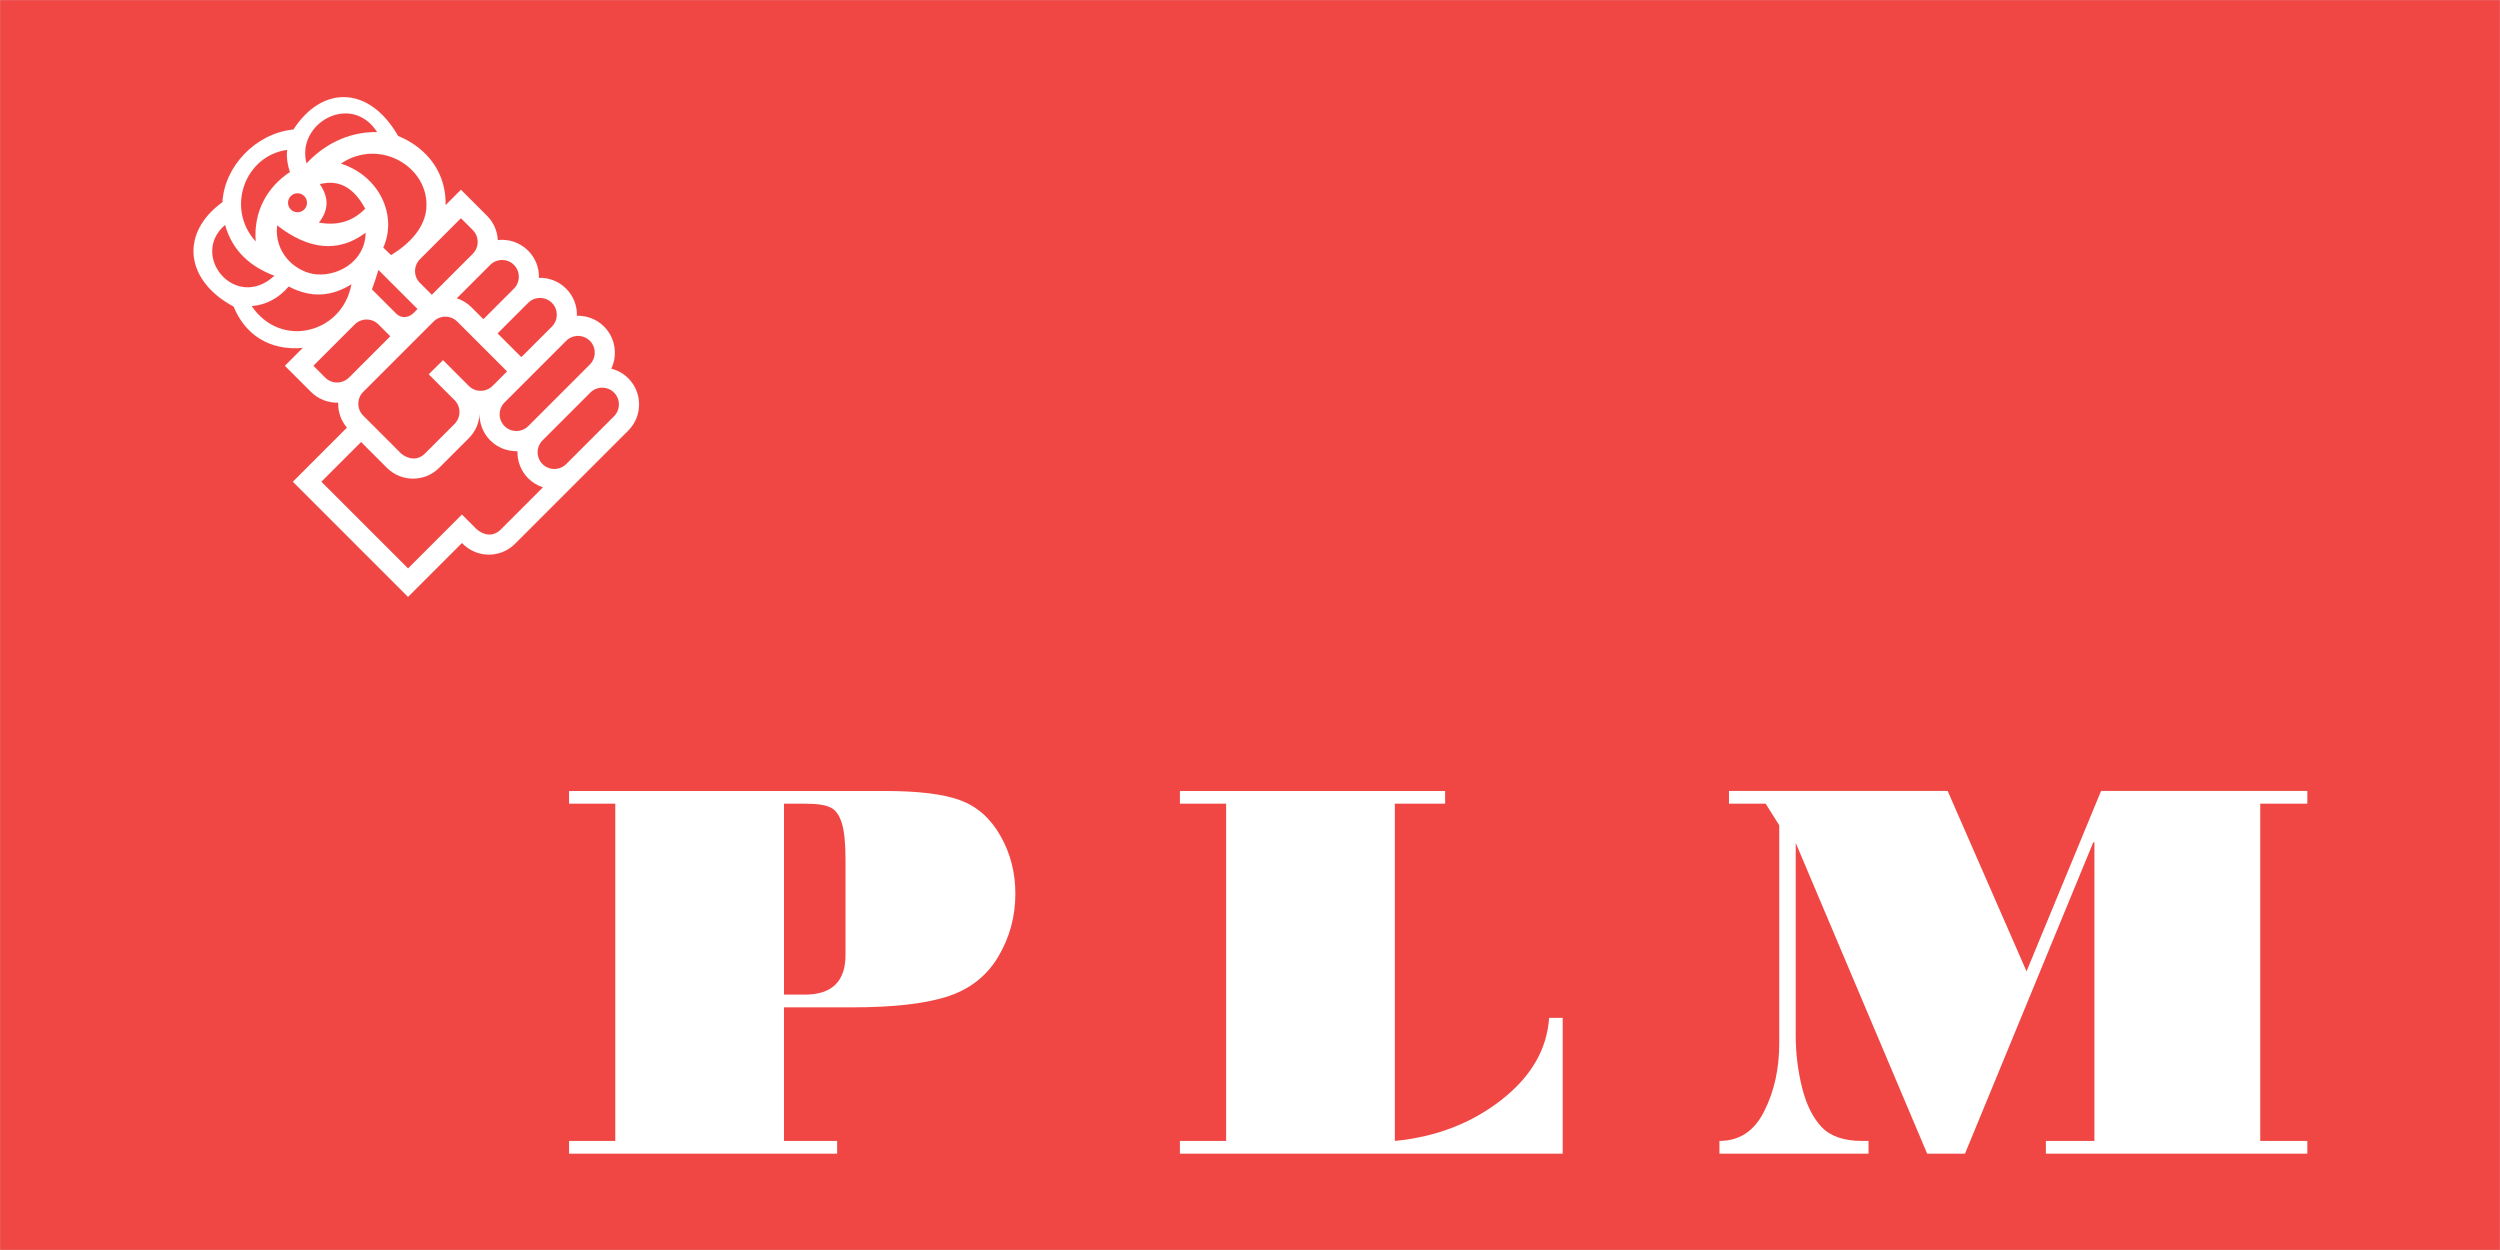 <?xml version="1.0" encoding="UTF-8"?>
<!-- Created with Inkscape (http://www.inkscape.org/) -->
<svg id="svg5" width="1e3" height="500" version="1.1" viewBox="0 0 264.583 132.292" xmlns="http://www.w3.org/2000/svg">
 <rect x="0" y="0" width="264.583" height="132.292" fill="#333333" stroke="none"/>
 <g id="layer1">
  <rect id="rect28047" x=".005" y=".005" width="264.574" height="132.282" fill="#f04744" fill-rule="evenodd" stroke="#ffffff" stroke-width=".01"/>
  <g id="g34961">
   <g id="g1677" transform="translate(-5.953,2.315)">
    <g id="g1287" transform="matrix(.551 -.551 .551 .551 -78.282 87.816)" clip-rule="evenodd" fill-rule="evenodd" shape-rendering="geometricPrecision" stroke="#ffffff" stroke-width=".01">
     <path id="path849" class="fil0" d="m181.32 57.141c2.97-2.84 3.84-6.94 2.08-11.21 2.05-7.5-2.3-12.18-9.43-10.66-4.05-3.3-10.23-3.05-13.79 0.16-7.09-1.13-11.12 3.92-8.96 11.1-1.56 3.73-0.87 7.65 2.69 10.61h-3.45v5.01c0 1.44 0.61 2.73 1.58 3.65-0.88 0.83-1.46 1.97-1.56 3.24h-10.39v22.12h10.36c-0.09 2.83 2.18 5.17 5 5.17h21.77c2.76 0 5.01-2.25 5.01-5.01 0-0.93-0.26-1.81-0.71-2.56 1.95-0.69 3.35-2.55 3.35-4.73 0-1.44-0.6-2.73-1.57-3.65 0.97-0.91 1.57-2.21 1.57-3.64 0-1.44-0.6-2.74-1.58-3.65 0.98-0.92 1.58-2.21 1.58-3.65 0-1.59-0.74-3.01-1.9-3.93 0.81-0.89 1.3-2.07 1.3-3.36v-5.01h-2.73z" fill="#ffffff" image-rendering="optimizeQuality"/>
     <g fill="#f04744">
      <path id="path851" class="fil1" d="m164.68 55.701c-5.58 3.88-13.04-0.57-11.68-7.49 1.53 1.31 3.46 1.84 5.44 1.67 1.06 3.43 3.31 5.13 6.24 5.82zm7.28-15.92c3.33-0.11 6.93 0.84 9.81 3.78 1.36-6.36-6.96-8.67-9.81-3.78zm0.45 17.16c-0.38-0.09-0.75-0.14-1.13-0.23-0.01-0.49-0.02-0.99-0.03-1.48 4.45-1.68 6.53-7.25 3.99-12.14 6.37 1.25 8.16 8.99 3.87 12.56-1.43 1.19-3.64 1.8-6.7 1.29zm-2.86-17.92c0.42-0.85 1.01-1.72 1.87-2.4-4.64-3.52-11.57-0.3-11.83 5.79 2.64-3.1 6.32-4.14 9.96-3.39zm-11.3-1.16c-1.8 3.21-1.59 6.42-0.15 9.63-7.19-0.31-6.25-10.13 0.15-9.63zm9.08 3.54c0.71 0 1.29 0.58 1.29 1.29 0 0.72-0.58 1.3-1.29 1.3-0.72 0-1.3-0.58-1.3-1.3 0-0.71 0.58-1.29 1.3-1.29zm5.93 8.37c1-3.28 0.19-5.44-2.01-6.73-0.39 2.21-1.68 3.37-3.79 3.61 1.31 1.86 3.07 3.14 5.8 3.12zm-10.06-6.87c-2.91 2.31-2.68 6-1.24 8.09 1.77 2.56 6.12 3.98 9.04 1.12-4.64-0.67-7.12-3.87-7.8-9.21z" image-rendering="optimizeQuality"/>
      <path id="path853" class="fil2" d="m150.46 76.741c0 2.76 2.25 5.01 5.02 5.01h5.69c1.31 0 2.5-0.5 3.39-1.32-0.95 0.91-1.54 2.19-1.54 3.6 0 1.43 0.61 2.73 1.58 3.65-0.97 0.91-1.58 2.21-1.58 3.64 0 0.82 0.2 1.6 0.56 2.28h-8.13c-1.44 0-2.23-1.09-2.28-2.44v-2.73h-10.35v-16.66h7.64zm17.58 16.86h9.18c1.25 0 2.28-1.02 2.28-2.28 0-1.25-1.03-2.28-2.28-2.28h-9.18c-1.26 0-2.29 1.03-2.29 2.28 0 1.26 1.03 2.28 2.29 2.28zm0-7.29c-1.26 0-2.29-1.03-2.29-2.28 0-1.26 1.03-2.28 2.29-2.28h11.82c1.26 0 2.29 1.02 2.29 2.28 0 1.25-1.03 2.28-2.29 2.28zm5.95-11.86h5.87c1.26 0 2.29 1.03 2.29 2.29 0 1.25-1.03 2.28-2.29 2.28h-5.87zm-0.55-7.29h6.42c1.26 0 2.29 1.03 2.29 2.28 0 1.26-1.03 2.29-2.29 2.29h-5.87v-2.27c0-0.81-0.18-1.58-0.55-2.3zm-17.97 0h13.51c1.26 0 2.28 1.03 2.28 2.28v9.58h-2.79c-1.26 0-2.29-1.03-2.29-2.28v-4.95l-2.72-0.02v4.97c0 1.23-1.02 2.28-2.29 2.28h-5.69c-1.37 0-2.17-1.01-2.29-2.28v-7.3c0-1.25 1.03-2.28 2.28-2.28z" image-rendering="optimizeQuality"/>
      <path id="path855" class="fil3" d="m163.42 64.431h-7.94c-1.26 0-2.29-1.02-2.29-2.28v-2.28h7.95c1.25 0 2.28 1.02 2.28 2.28zm10.24-4.56h7.88v2.28c0 1.26-1.02 2.28-2.28 2.28h-7.88v-2.28c0-1.26 1.02-2.28 2.28-2.28zm-7.51-1.71c0.76-0.35 1.59-0.76 2.5-1.25v7.52h-0.82c-0.87 0-1.68-0.63-1.68-1.61z" image-rendering="optimizeQuality"/>
     </g>
    </g>
    <g id="text14953" transform="scale(1.034 .968)" fill="#ffffff" stroke-width=".274" aria-label="PLM">
     <path id="path1707" d="m64 84.088h32.289q5.263 0 7.806 1.035 2.572 1.035 4.08 3.903 1.508 2.839 1.508 6.298 0 3.755-1.774 6.919-1.774 3.164-5.263 4.347-3.459 1.153-9.639 1.153h-7.008v14.607h5.441v1.39h-27.439v-1.39h4.731v-36.872h-4.731zm28.297 17.918v-10.408q0-2.72-0.384-4.021-0.384-1.301-1.153-1.685-0.739-0.414-2.572-0.414h-2.188v20.875h2.129q4.169 0 4.169-4.347z"/>
     <path id="path1709" d="m165.703 123.739h-39.178v-1.39h4.731v-36.872h-4.731v-1.39h27.144v1.39h-5.145v36.872q6.298-0.651 10.881-4.465 4.583-3.814 4.908-8.989h1.39z"/>
     <path id="path1711" d="m241.919 123.739h-26.759v-1.39h4.967v-32.643h-0.118l-13.128 34.033h-3.873l-13.454-33.974v21.023q0 2.927 0.65 5.736 0.651 2.779 2.011 4.317 1.36 1.508 4.11 1.508h0.68v1.39h-15.257v-1.39q3.075 0 4.583-3.253 1.538-3.253 1.538-7.422v-23.832l-1.39-2.365h-3.755v-1.39h22.383l8.072 19.722 7.629-19.722h21.112v1.39h-4.82v36.872h4.82z"/>
    </g>
   </g>
  </g>
 </g>
</svg>
